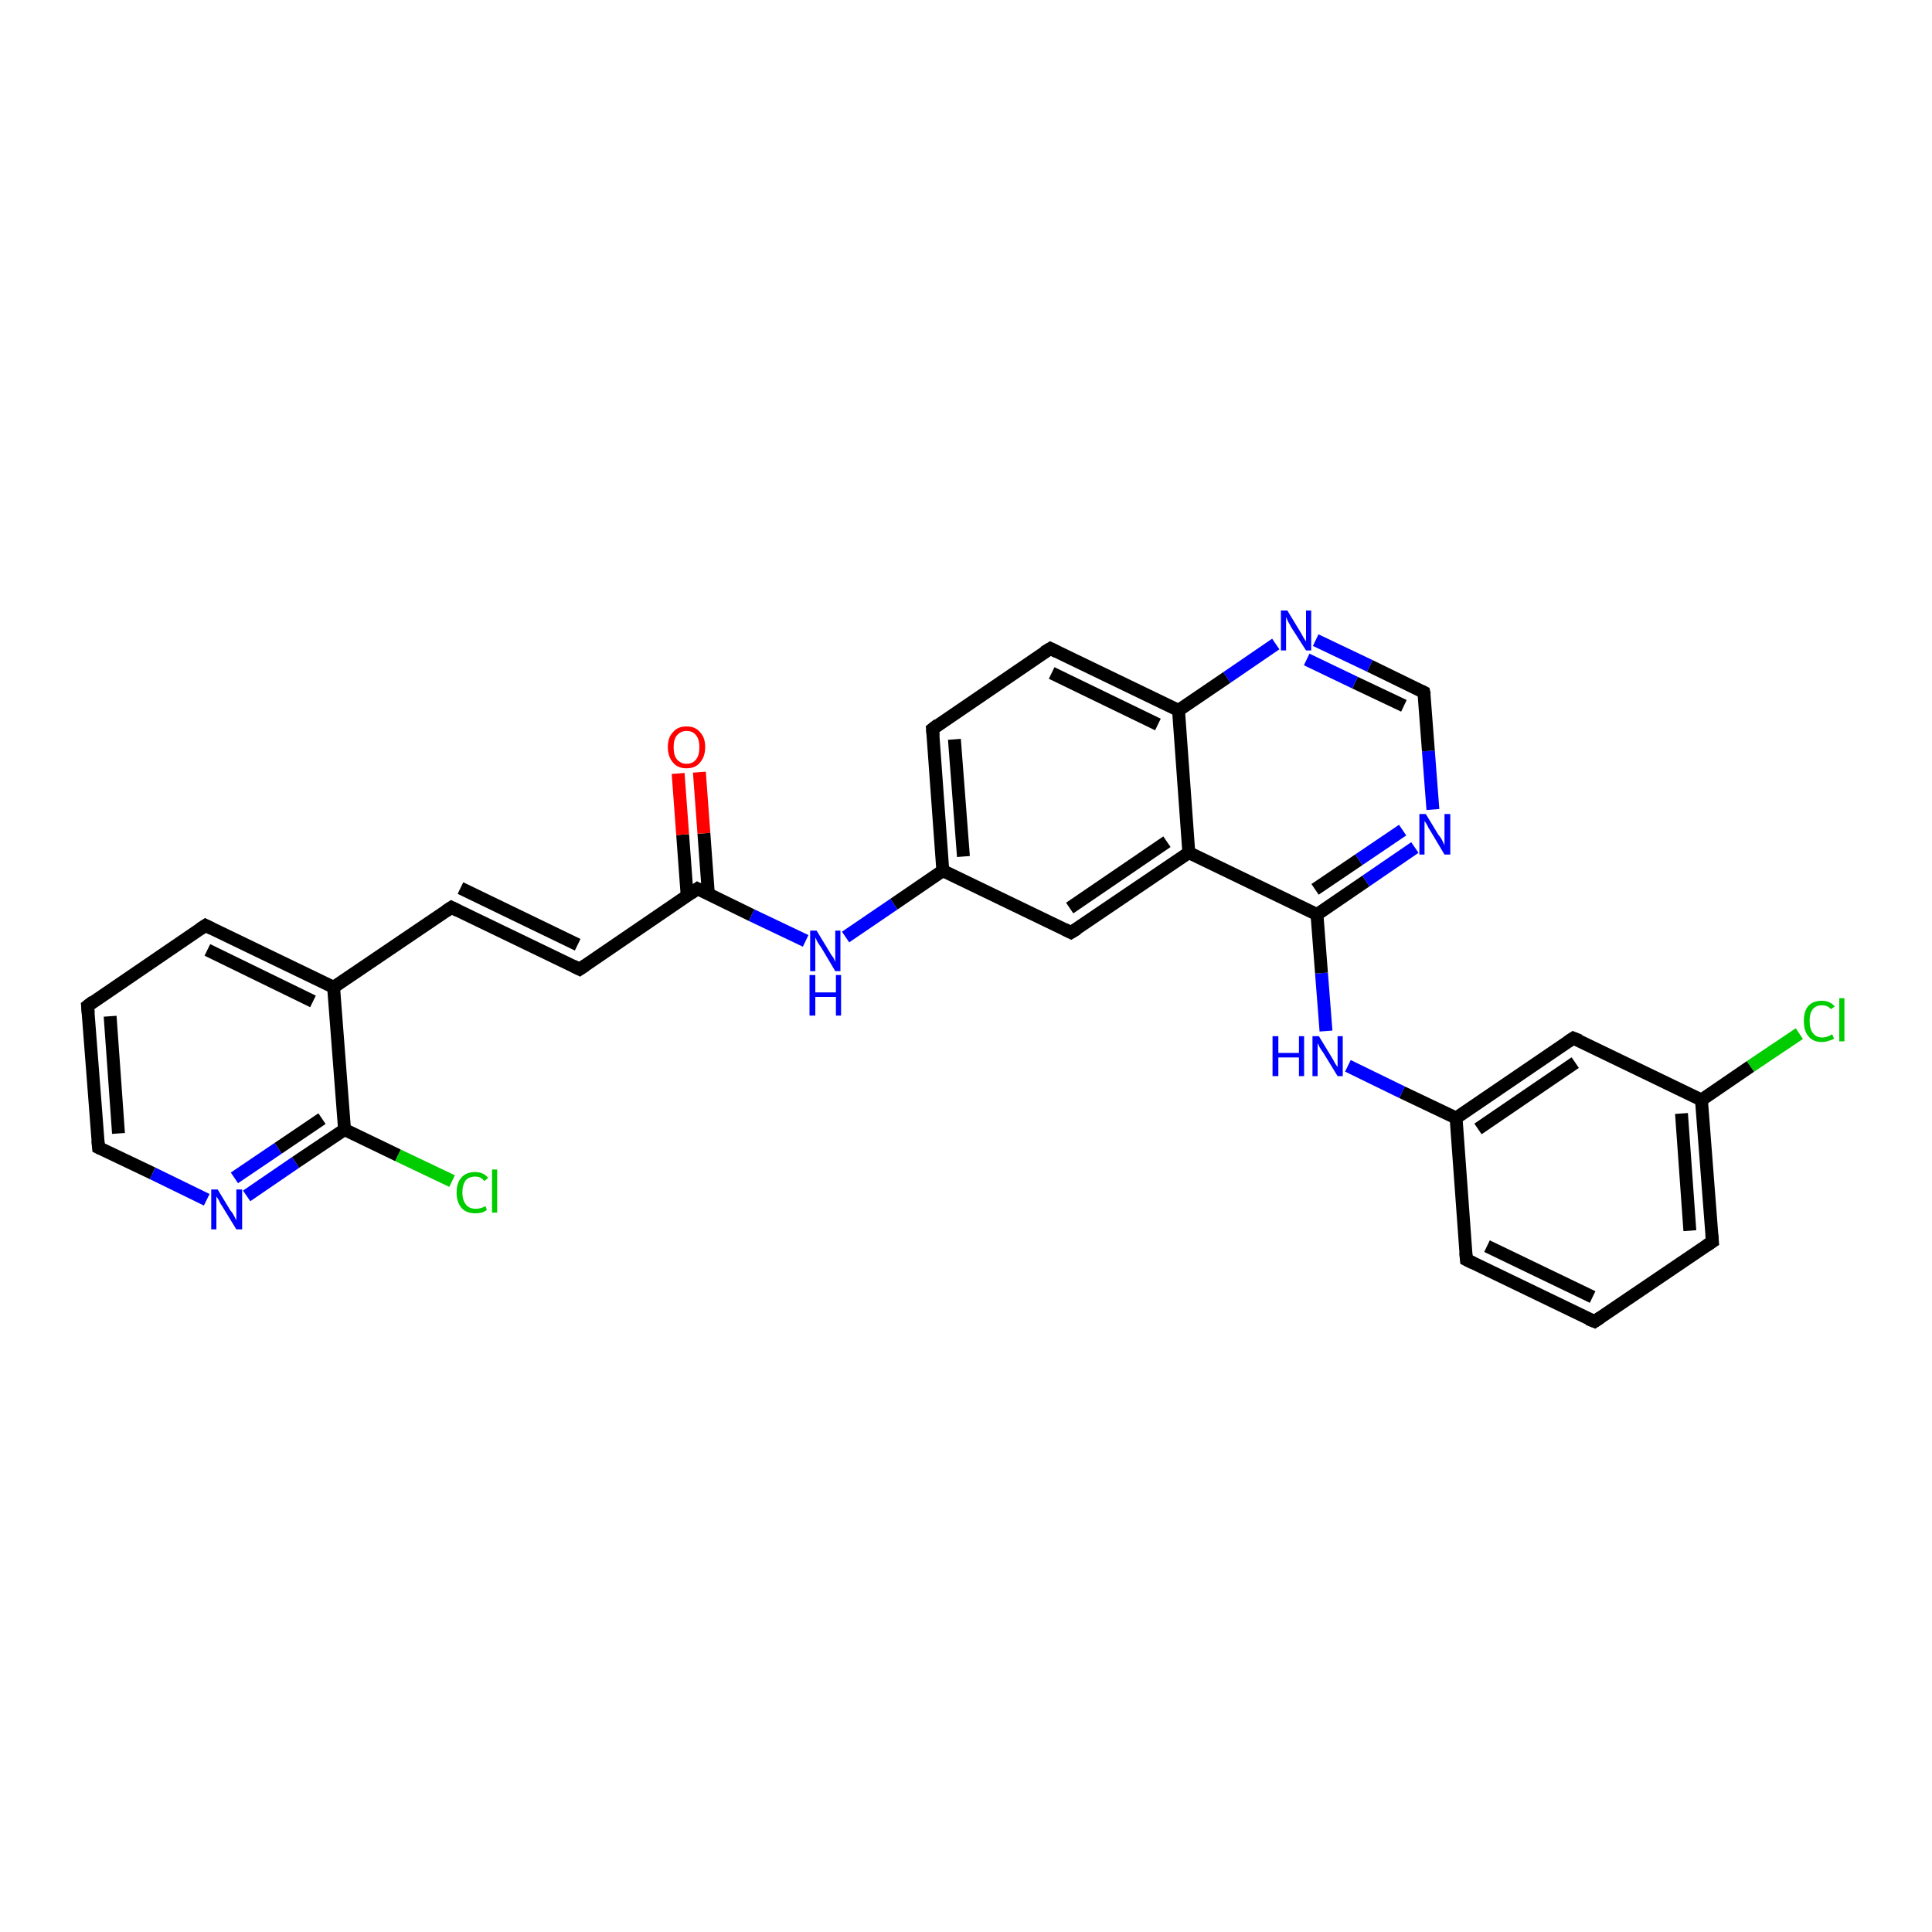 <?xml version='1.0' encoding='iso-8859-1'?>
<svg version='1.1' baseProfile='full'
              xmlns='http://www.w3.org/2000/svg'
                      xmlns:rdkit='http://www.rdkit.org/xml'
                      xmlns:xlink='http://www.w3.org/1999/xlink'
                  xml:space='preserve'
width='300px' height='300px' viewBox='0 0 300 300'>
<!-- END OF HEADER -->
<rect style='opacity:1.0;fill:#FFFFFF;stroke:none' width='300.0' height='300.0' x='0.0' y='0.0'> </rect>
<path class='bond-0 atom-0 atom-1' d='M 279.4,160.5 L 271.8,165.6' style='fill:none;fill-rule:evenodd;stroke:#00CC00;stroke-width:2.0px;stroke-linecap:butt;stroke-linejoin:miter;stroke-opacity:1' />
<path class='bond-0 atom-0 atom-1' d='M 271.8,165.6 L 264.2,170.8' style='fill:none;fill-rule:evenodd;stroke:#000000;stroke-width:2.0px;stroke-linecap:butt;stroke-linejoin:miter;stroke-opacity:1' />
<path class='bond-1 atom-1 atom-2' d='M 264.2,170.8 L 265.9,192.8' style='fill:none;fill-rule:evenodd;stroke:#000000;stroke-width:2.0px;stroke-linecap:butt;stroke-linejoin:miter;stroke-opacity:1' />
<path class='bond-1 atom-1 atom-2' d='M 261.1,172.9 L 262.4,191.1' style='fill:none;fill-rule:evenodd;stroke:#000000;stroke-width:2.0px;stroke-linecap:butt;stroke-linejoin:miter;stroke-opacity:1' />
<path class='bond-2 atom-2 atom-3' d='M 265.9,192.8 L 247.6,205.2' style='fill:none;fill-rule:evenodd;stroke:#000000;stroke-width:2.0px;stroke-linecap:butt;stroke-linejoin:miter;stroke-opacity:1' />
<path class='bond-3 atom-3 atom-4' d='M 247.6,205.2 L 227.7,195.6' style='fill:none;fill-rule:evenodd;stroke:#000000;stroke-width:2.0px;stroke-linecap:butt;stroke-linejoin:miter;stroke-opacity:1' />
<path class='bond-3 atom-3 atom-4' d='M 247.3,201.4 L 230.9,193.5' style='fill:none;fill-rule:evenodd;stroke:#000000;stroke-width:2.0px;stroke-linecap:butt;stroke-linejoin:miter;stroke-opacity:1' />
<path class='bond-4 atom-4 atom-5' d='M 227.7,195.6 L 226.1,173.6' style='fill:none;fill-rule:evenodd;stroke:#000000;stroke-width:2.0px;stroke-linecap:butt;stroke-linejoin:miter;stroke-opacity:1' />
<path class='bond-5 atom-5 atom-6' d='M 226.1,173.6 L 217.7,169.6' style='fill:none;fill-rule:evenodd;stroke:#000000;stroke-width:2.0px;stroke-linecap:butt;stroke-linejoin:miter;stroke-opacity:1' />
<path class='bond-5 atom-5 atom-6' d='M 217.7,169.6 L 209.3,165.5' style='fill:none;fill-rule:evenodd;stroke:#0000FF;stroke-width:2.0px;stroke-linecap:butt;stroke-linejoin:miter;stroke-opacity:1' />
<path class='bond-6 atom-6 atom-7' d='M 205.9,160.1 L 205.2,151.1' style='fill:none;fill-rule:evenodd;stroke:#0000FF;stroke-width:2.0px;stroke-linecap:butt;stroke-linejoin:miter;stroke-opacity:1' />
<path class='bond-6 atom-6 atom-7' d='M 205.2,151.1 L 204.5,142.0' style='fill:none;fill-rule:evenodd;stroke:#000000;stroke-width:2.0px;stroke-linecap:butt;stroke-linejoin:miter;stroke-opacity:1' />
<path class='bond-7 atom-7 atom-8' d='M 204.5,142.0 L 212.1,136.8' style='fill:none;fill-rule:evenodd;stroke:#000000;stroke-width:2.0px;stroke-linecap:butt;stroke-linejoin:miter;stroke-opacity:1' />
<path class='bond-7 atom-7 atom-8' d='M 212.1,136.8 L 219.7,131.6' style='fill:none;fill-rule:evenodd;stroke:#0000FF;stroke-width:2.0px;stroke-linecap:butt;stroke-linejoin:miter;stroke-opacity:1' />
<path class='bond-7 atom-7 atom-8' d='M 204.2,138.1 L 211.0,133.5' style='fill:none;fill-rule:evenodd;stroke:#000000;stroke-width:2.0px;stroke-linecap:butt;stroke-linejoin:miter;stroke-opacity:1' />
<path class='bond-7 atom-7 atom-8' d='M 211.0,133.5 L 217.8,128.9' style='fill:none;fill-rule:evenodd;stroke:#0000FF;stroke-width:2.0px;stroke-linecap:butt;stroke-linejoin:miter;stroke-opacity:1' />
<path class='bond-8 atom-8 atom-9' d='M 222.5,125.7 L 221.8,116.6' style='fill:none;fill-rule:evenodd;stroke:#0000FF;stroke-width:2.0px;stroke-linecap:butt;stroke-linejoin:miter;stroke-opacity:1' />
<path class='bond-8 atom-8 atom-9' d='M 221.8,116.6 L 221.1,107.5' style='fill:none;fill-rule:evenodd;stroke:#000000;stroke-width:2.0px;stroke-linecap:butt;stroke-linejoin:miter;stroke-opacity:1' />
<path class='bond-9 atom-9 atom-10' d='M 221.1,107.5 L 212.7,103.4' style='fill:none;fill-rule:evenodd;stroke:#000000;stroke-width:2.0px;stroke-linecap:butt;stroke-linejoin:miter;stroke-opacity:1' />
<path class='bond-9 atom-9 atom-10' d='M 212.7,103.4 L 204.3,99.4' style='fill:none;fill-rule:evenodd;stroke:#0000FF;stroke-width:2.0px;stroke-linecap:butt;stroke-linejoin:miter;stroke-opacity:1' />
<path class='bond-9 atom-9 atom-10' d='M 218.0,109.6 L 210.4,106.0' style='fill:none;fill-rule:evenodd;stroke:#000000;stroke-width:2.0px;stroke-linecap:butt;stroke-linejoin:miter;stroke-opacity:1' />
<path class='bond-9 atom-9 atom-10' d='M 210.4,106.0 L 202.9,102.4' style='fill:none;fill-rule:evenodd;stroke:#0000FF;stroke-width:2.0px;stroke-linecap:butt;stroke-linejoin:miter;stroke-opacity:1' />
<path class='bond-10 atom-10 atom-11' d='M 198.1,100.0 L 190.5,105.2' style='fill:none;fill-rule:evenodd;stroke:#0000FF;stroke-width:2.0px;stroke-linecap:butt;stroke-linejoin:miter;stroke-opacity:1' />
<path class='bond-10 atom-10 atom-11' d='M 190.5,105.2 L 183.0,110.3' style='fill:none;fill-rule:evenodd;stroke:#000000;stroke-width:2.0px;stroke-linecap:butt;stroke-linejoin:miter;stroke-opacity:1' />
<path class='bond-11 atom-11 atom-12' d='M 183.0,110.3 L 163.1,100.7' style='fill:none;fill-rule:evenodd;stroke:#000000;stroke-width:2.0px;stroke-linecap:butt;stroke-linejoin:miter;stroke-opacity:1' />
<path class='bond-11 atom-11 atom-12' d='M 179.8,112.5 L 163.3,104.5' style='fill:none;fill-rule:evenodd;stroke:#000000;stroke-width:2.0px;stroke-linecap:butt;stroke-linejoin:miter;stroke-opacity:1' />
<path class='bond-12 atom-12 atom-13' d='M 163.1,100.7 L 144.8,113.2' style='fill:none;fill-rule:evenodd;stroke:#000000;stroke-width:2.0px;stroke-linecap:butt;stroke-linejoin:miter;stroke-opacity:1' />
<path class='bond-13 atom-13 atom-14' d='M 144.8,113.2 L 146.4,135.2' style='fill:none;fill-rule:evenodd;stroke:#000000;stroke-width:2.0px;stroke-linecap:butt;stroke-linejoin:miter;stroke-opacity:1' />
<path class='bond-13 atom-13 atom-14' d='M 148.2,114.8 L 149.6,133.0' style='fill:none;fill-rule:evenodd;stroke:#000000;stroke-width:2.0px;stroke-linecap:butt;stroke-linejoin:miter;stroke-opacity:1' />
<path class='bond-14 atom-14 atom-15' d='M 146.4,135.2 L 138.8,140.4' style='fill:none;fill-rule:evenodd;stroke:#000000;stroke-width:2.0px;stroke-linecap:butt;stroke-linejoin:miter;stroke-opacity:1' />
<path class='bond-14 atom-14 atom-15' d='M 138.8,140.4 L 131.3,145.5' style='fill:none;fill-rule:evenodd;stroke:#0000FF;stroke-width:2.0px;stroke-linecap:butt;stroke-linejoin:miter;stroke-opacity:1' />
<path class='bond-15 atom-15 atom-16' d='M 125.1,146.1 L 116.7,142.1' style='fill:none;fill-rule:evenodd;stroke:#0000FF;stroke-width:2.0px;stroke-linecap:butt;stroke-linejoin:miter;stroke-opacity:1' />
<path class='bond-15 atom-15 atom-16' d='M 116.7,142.1 L 108.3,138.0' style='fill:none;fill-rule:evenodd;stroke:#000000;stroke-width:2.0px;stroke-linecap:butt;stroke-linejoin:miter;stroke-opacity:1' />
<path class='bond-16 atom-16 atom-17' d='M 110.0,138.9 L 109.3,129.4' style='fill:none;fill-rule:evenodd;stroke:#000000;stroke-width:2.0px;stroke-linecap:butt;stroke-linejoin:miter;stroke-opacity:1' />
<path class='bond-16 atom-16 atom-17' d='M 109.3,129.4 L 108.6,119.9' style='fill:none;fill-rule:evenodd;stroke:#FF0000;stroke-width:2.0px;stroke-linecap:butt;stroke-linejoin:miter;stroke-opacity:1' />
<path class='bond-16 atom-16 atom-17' d='M 106.7,139.1 L 106.0,129.6' style='fill:none;fill-rule:evenodd;stroke:#000000;stroke-width:2.0px;stroke-linecap:butt;stroke-linejoin:miter;stroke-opacity:1' />
<path class='bond-16 atom-16 atom-17' d='M 106.0,129.6 L 105.3,120.1' style='fill:none;fill-rule:evenodd;stroke:#FF0000;stroke-width:2.0px;stroke-linecap:butt;stroke-linejoin:miter;stroke-opacity:1' />
<path class='bond-17 atom-16 atom-18' d='M 108.3,138.0 L 90.0,150.5' style='fill:none;fill-rule:evenodd;stroke:#000000;stroke-width:2.0px;stroke-linecap:butt;stroke-linejoin:miter;stroke-opacity:1' />
<path class='bond-18 atom-18 atom-19' d='M 90.0,150.5 L 70.1,140.9' style='fill:none;fill-rule:evenodd;stroke:#000000;stroke-width:2.0px;stroke-linecap:butt;stroke-linejoin:miter;stroke-opacity:1' />
<path class='bond-18 atom-18 atom-19' d='M 89.7,146.7 L 71.5,137.9' style='fill:none;fill-rule:evenodd;stroke:#000000;stroke-width:2.0px;stroke-linecap:butt;stroke-linejoin:miter;stroke-opacity:1' />
<path class='bond-19 atom-19 atom-20' d='M 70.1,140.9 L 51.8,153.3' style='fill:none;fill-rule:evenodd;stroke:#000000;stroke-width:2.0px;stroke-linecap:butt;stroke-linejoin:miter;stroke-opacity:1' />
<path class='bond-20 atom-20 atom-21' d='M 51.8,153.3 L 31.9,143.7' style='fill:none;fill-rule:evenodd;stroke:#000000;stroke-width:2.0px;stroke-linecap:butt;stroke-linejoin:miter;stroke-opacity:1' />
<path class='bond-20 atom-20 atom-21' d='M 48.6,155.5 L 32.2,147.5' style='fill:none;fill-rule:evenodd;stroke:#000000;stroke-width:2.0px;stroke-linecap:butt;stroke-linejoin:miter;stroke-opacity:1' />
<path class='bond-21 atom-21 atom-22' d='M 31.9,143.7 L 13.6,156.2' style='fill:none;fill-rule:evenodd;stroke:#000000;stroke-width:2.0px;stroke-linecap:butt;stroke-linejoin:miter;stroke-opacity:1' />
<path class='bond-22 atom-22 atom-23' d='M 13.6,156.2 L 15.3,178.2' style='fill:none;fill-rule:evenodd;stroke:#000000;stroke-width:2.0px;stroke-linecap:butt;stroke-linejoin:miter;stroke-opacity:1' />
<path class='bond-22 atom-22 atom-23' d='M 17.1,157.8 L 18.4,176.0' style='fill:none;fill-rule:evenodd;stroke:#000000;stroke-width:2.0px;stroke-linecap:butt;stroke-linejoin:miter;stroke-opacity:1' />
<path class='bond-23 atom-23 atom-24' d='M 15.3,178.2 L 23.7,182.2' style='fill:none;fill-rule:evenodd;stroke:#000000;stroke-width:2.0px;stroke-linecap:butt;stroke-linejoin:miter;stroke-opacity:1' />
<path class='bond-23 atom-23 atom-24' d='M 23.7,182.2 L 32.1,186.3' style='fill:none;fill-rule:evenodd;stroke:#0000FF;stroke-width:2.0px;stroke-linecap:butt;stroke-linejoin:miter;stroke-opacity:1' />
<path class='bond-24 atom-24 atom-25' d='M 38.3,185.7 L 45.9,180.5' style='fill:none;fill-rule:evenodd;stroke:#0000FF;stroke-width:2.0px;stroke-linecap:butt;stroke-linejoin:miter;stroke-opacity:1' />
<path class='bond-24 atom-24 atom-25' d='M 45.9,180.5 L 53.5,175.4' style='fill:none;fill-rule:evenodd;stroke:#000000;stroke-width:2.0px;stroke-linecap:butt;stroke-linejoin:miter;stroke-opacity:1' />
<path class='bond-24 atom-24 atom-25' d='M 36.4,182.9 L 43.2,178.3' style='fill:none;fill-rule:evenodd;stroke:#0000FF;stroke-width:2.0px;stroke-linecap:butt;stroke-linejoin:miter;stroke-opacity:1' />
<path class='bond-24 atom-24 atom-25' d='M 43.2,178.3 L 50.0,173.7' style='fill:none;fill-rule:evenodd;stroke:#000000;stroke-width:2.0px;stroke-linecap:butt;stroke-linejoin:miter;stroke-opacity:1' />
<path class='bond-25 atom-25 atom-26' d='M 53.5,175.4 L 61.8,179.4' style='fill:none;fill-rule:evenodd;stroke:#000000;stroke-width:2.0px;stroke-linecap:butt;stroke-linejoin:miter;stroke-opacity:1' />
<path class='bond-25 atom-25 atom-26' d='M 61.8,179.4 L 70.2,183.4' style='fill:none;fill-rule:evenodd;stroke:#00CC00;stroke-width:2.0px;stroke-linecap:butt;stroke-linejoin:miter;stroke-opacity:1' />
<path class='bond-26 atom-14 atom-27' d='M 146.4,135.2 L 166.3,144.8' style='fill:none;fill-rule:evenodd;stroke:#000000;stroke-width:2.0px;stroke-linecap:butt;stroke-linejoin:miter;stroke-opacity:1' />
<path class='bond-27 atom-27 atom-28' d='M 166.3,144.8 L 184.6,132.4' style='fill:none;fill-rule:evenodd;stroke:#000000;stroke-width:2.0px;stroke-linecap:butt;stroke-linejoin:miter;stroke-opacity:1' />
<path class='bond-27 atom-27 atom-28' d='M 166.1,141.0 L 181.2,130.7' style='fill:none;fill-rule:evenodd;stroke:#000000;stroke-width:2.0px;stroke-linecap:butt;stroke-linejoin:miter;stroke-opacity:1' />
<path class='bond-28 atom-5 atom-29' d='M 226.1,173.6 L 244.3,161.2' style='fill:none;fill-rule:evenodd;stroke:#000000;stroke-width:2.0px;stroke-linecap:butt;stroke-linejoin:miter;stroke-opacity:1' />
<path class='bond-28 atom-5 atom-29' d='M 229.5,175.3 L 244.6,165.0' style='fill:none;fill-rule:evenodd;stroke:#000000;stroke-width:2.0px;stroke-linecap:butt;stroke-linejoin:miter;stroke-opacity:1' />
<path class='bond-29 atom-29 atom-1' d='M 244.3,161.2 L 264.2,170.8' style='fill:none;fill-rule:evenodd;stroke:#000000;stroke-width:2.0px;stroke-linecap:butt;stroke-linejoin:miter;stroke-opacity:1' />
<path class='bond-30 atom-28 atom-7' d='M 184.6,132.4 L 204.5,142.0' style='fill:none;fill-rule:evenodd;stroke:#000000;stroke-width:2.0px;stroke-linecap:butt;stroke-linejoin:miter;stroke-opacity:1' />
<path class='bond-31 atom-28 atom-11' d='M 184.6,132.4 L 183.0,110.3' style='fill:none;fill-rule:evenodd;stroke:#000000;stroke-width:2.0px;stroke-linecap:butt;stroke-linejoin:miter;stroke-opacity:1' />
<path class='bond-32 atom-25 atom-20' d='M 53.5,175.4 L 51.8,153.3' style='fill:none;fill-rule:evenodd;stroke:#000000;stroke-width:2.0px;stroke-linecap:butt;stroke-linejoin:miter;stroke-opacity:1' />
<path d='M 265.8,191.7 L 265.9,192.8 L 265.0,193.4' style='fill:none;stroke:#000000;stroke-width:2.0px;stroke-linecap:butt;stroke-linejoin:miter;stroke-opacity:1;' />
<path d='M 248.5,204.6 L 247.6,205.2 L 246.6,204.8' style='fill:none;stroke:#000000;stroke-width:2.0px;stroke-linecap:butt;stroke-linejoin:miter;stroke-opacity:1;' />
<path d='M 228.7,196.1 L 227.7,195.6 L 227.6,194.5' style='fill:none;stroke:#000000;stroke-width:2.0px;stroke-linecap:butt;stroke-linejoin:miter;stroke-opacity:1;' />
<path d='M 221.2,107.9 L 221.1,107.5 L 220.7,107.3' style='fill:none;stroke:#000000;stroke-width:2.0px;stroke-linecap:butt;stroke-linejoin:miter;stroke-opacity:1;' />
<path d='M 164.1,101.2 L 163.1,100.7 L 162.1,101.3' style='fill:none;stroke:#000000;stroke-width:2.0px;stroke-linecap:butt;stroke-linejoin:miter;stroke-opacity:1;' />
<path d='M 145.7,112.5 L 144.8,113.2 L 144.9,114.3' style='fill:none;stroke:#000000;stroke-width:2.0px;stroke-linecap:butt;stroke-linejoin:miter;stroke-opacity:1;' />
<path d='M 108.7,138.2 L 108.3,138.0 L 107.3,138.7' style='fill:none;stroke:#000000;stroke-width:2.0px;stroke-linecap:butt;stroke-linejoin:miter;stroke-opacity:1;' />
<path d='M 90.9,149.9 L 90.0,150.5 L 89.0,150.0' style='fill:none;stroke:#000000;stroke-width:2.0px;stroke-linecap:butt;stroke-linejoin:miter;stroke-opacity:1;' />
<path d='M 71.1,141.4 L 70.1,140.9 L 69.2,141.5' style='fill:none;stroke:#000000;stroke-width:2.0px;stroke-linecap:butt;stroke-linejoin:miter;stroke-opacity:1;' />
<path d='M 32.9,144.2 L 31.9,143.7 L 31.0,144.3' style='fill:none;stroke:#000000;stroke-width:2.0px;stroke-linecap:butt;stroke-linejoin:miter;stroke-opacity:1;' />
<path d='M 14.5,155.5 L 13.6,156.2 L 13.7,157.3' style='fill:none;stroke:#000000;stroke-width:2.0px;stroke-linecap:butt;stroke-linejoin:miter;stroke-opacity:1;' />
<path d='M 15.2,177.1 L 15.3,178.2 L 15.7,178.4' style='fill:none;stroke:#000000;stroke-width:2.0px;stroke-linecap:butt;stroke-linejoin:miter;stroke-opacity:1;' />
<path d='M 165.3,144.3 L 166.3,144.8 L 167.3,144.2' style='fill:none;stroke:#000000;stroke-width:2.0px;stroke-linecap:butt;stroke-linejoin:miter;stroke-opacity:1;' />
<path d='M 243.4,161.8 L 244.3,161.2 L 245.3,161.6' style='fill:none;stroke:#000000;stroke-width:2.0px;stroke-linecap:butt;stroke-linejoin:miter;stroke-opacity:1;' />
<path class='atom-0' d='M 280.1 158.5
Q 280.1 157.0, 280.8 156.2
Q 281.5 155.4, 282.9 155.4
Q 284.2 155.4, 284.9 156.3
L 284.3 156.7
Q 283.8 156.1, 282.9 156.1
Q 282.0 156.1, 281.5 156.7
Q 281.0 157.3, 281.0 158.5
Q 281.0 159.8, 281.5 160.4
Q 282.0 161.1, 283.0 161.1
Q 283.7 161.1, 284.5 160.6
L 284.8 161.3
Q 284.4 161.5, 284.0 161.6
Q 283.5 161.8, 282.9 161.8
Q 281.5 161.8, 280.8 160.9
Q 280.1 160.1, 280.1 158.5
' fill='#00CC00'/>
<path class='atom-0' d='M 285.6 155.0
L 286.4 155.0
L 286.4 161.7
L 285.6 161.7
L 285.6 155.0
' fill='#00CC00'/>
<path class='atom-6' d='M 197.6 160.9
L 198.5 160.9
L 198.5 163.5
L 201.7 163.5
L 201.7 160.9
L 202.5 160.9
L 202.5 167.1
L 201.7 167.1
L 201.7 164.2
L 198.5 164.2
L 198.5 167.1
L 197.6 167.1
L 197.6 160.9
' fill='#0000FF'/>
<path class='atom-6' d='M 204.8 160.9
L 206.8 164.2
Q 207.0 164.5, 207.3 165.1
Q 207.7 165.7, 207.7 165.7
L 207.7 160.9
L 208.5 160.9
L 208.5 167.1
L 207.7 167.1
L 205.5 163.5
Q 205.2 163.1, 204.9 162.6
Q 204.7 162.1, 204.6 162.0
L 204.6 167.1
L 203.8 167.1
L 203.8 160.9
L 204.8 160.9
' fill='#0000FF'/>
<path class='atom-8' d='M 221.4 126.4
L 223.4 129.7
Q 223.7 130.0, 224.0 130.6
Q 224.3 131.2, 224.3 131.3
L 224.3 126.4
L 225.2 126.4
L 225.2 132.7
L 224.3 132.7
L 222.1 129.0
Q 221.8 128.6, 221.6 128.1
Q 221.3 127.6, 221.2 127.5
L 221.2 132.7
L 220.4 132.7
L 220.4 126.4
L 221.4 126.4
' fill='#0000FF'/>
<path class='atom-10' d='M 199.9 94.8
L 201.9 98.1
Q 202.1 98.4, 202.4 99.0
Q 202.8 99.6, 202.8 99.6
L 202.8 94.8
L 203.6 94.8
L 203.6 101.0
L 202.8 101.0
L 200.5 97.4
Q 200.3 97.0, 200.0 96.5
Q 199.8 96.0, 199.7 95.8
L 199.7 101.0
L 198.9 101.0
L 198.9 94.8
L 199.9 94.8
' fill='#0000FF'/>
<path class='atom-15' d='M 126.8 144.5
L 128.8 147.8
Q 129.0 148.2, 129.4 148.7
Q 129.7 149.3, 129.7 149.4
L 129.7 144.5
L 130.5 144.5
L 130.5 150.8
L 129.7 150.8
L 127.5 147.1
Q 127.2 146.7, 126.9 146.2
Q 126.7 145.7, 126.6 145.6
L 126.6 150.8
L 125.8 150.8
L 125.8 144.5
L 126.8 144.5
' fill='#0000FF'/>
<path class='atom-15' d='M 125.7 151.4
L 126.6 151.4
L 126.6 154.1
L 129.8 154.1
L 129.8 151.4
L 130.6 151.4
L 130.6 157.7
L 129.8 157.7
L 129.8 154.8
L 126.6 154.8
L 126.6 157.7
L 125.7 157.7
L 125.7 151.4
' fill='#0000FF'/>
<path class='atom-17' d='M 103.7 116.0
Q 103.7 114.5, 104.5 113.7
Q 105.2 112.8, 106.6 112.8
Q 108.0 112.8, 108.7 113.7
Q 109.5 114.5, 109.5 116.0
Q 109.5 117.5, 108.7 118.4
Q 108.0 119.3, 106.6 119.3
Q 105.2 119.3, 104.5 118.4
Q 103.7 117.5, 103.7 116.0
M 106.6 118.6
Q 107.6 118.6, 108.1 117.9
Q 108.6 117.3, 108.6 116.0
Q 108.6 114.8, 108.1 114.2
Q 107.6 113.5, 106.6 113.5
Q 105.7 113.5, 105.1 114.2
Q 104.6 114.8, 104.6 116.0
Q 104.6 117.3, 105.1 117.9
Q 105.7 118.6, 106.6 118.6
' fill='#FF0000'/>
<path class='atom-24' d='M 33.8 184.7
L 35.8 188.0
Q 36.1 188.3, 36.4 188.9
Q 36.7 189.5, 36.7 189.5
L 36.7 184.7
L 37.6 184.7
L 37.6 190.9
L 36.7 190.9
L 34.5 187.3
Q 34.2 186.9, 34.0 186.4
Q 33.7 185.9, 33.6 185.8
L 33.6 190.9
L 32.8 190.9
L 32.8 184.7
L 33.8 184.7
' fill='#0000FF'/>
<path class='atom-26' d='M 70.9 185.2
Q 70.9 183.6, 71.7 182.8
Q 72.4 182.0, 73.8 182.0
Q 75.1 182.0, 75.8 182.9
L 75.2 183.4
Q 74.7 182.7, 73.8 182.7
Q 72.8 182.7, 72.3 183.3
Q 71.8 184.0, 71.8 185.2
Q 71.8 186.4, 72.4 187.1
Q 72.9 187.7, 73.9 187.7
Q 74.6 187.7, 75.4 187.3
L 75.6 187.9
Q 75.3 188.1, 74.8 188.3
Q 74.3 188.4, 73.8 188.4
Q 72.4 188.4, 71.7 187.6
Q 70.9 186.7, 70.9 185.2
' fill='#00CC00'/>
<path class='atom-26' d='M 76.4 181.6
L 77.2 181.6
L 77.2 188.3
L 76.4 188.3
L 76.4 181.6
' fill='#00CC00'/>
</svg>
